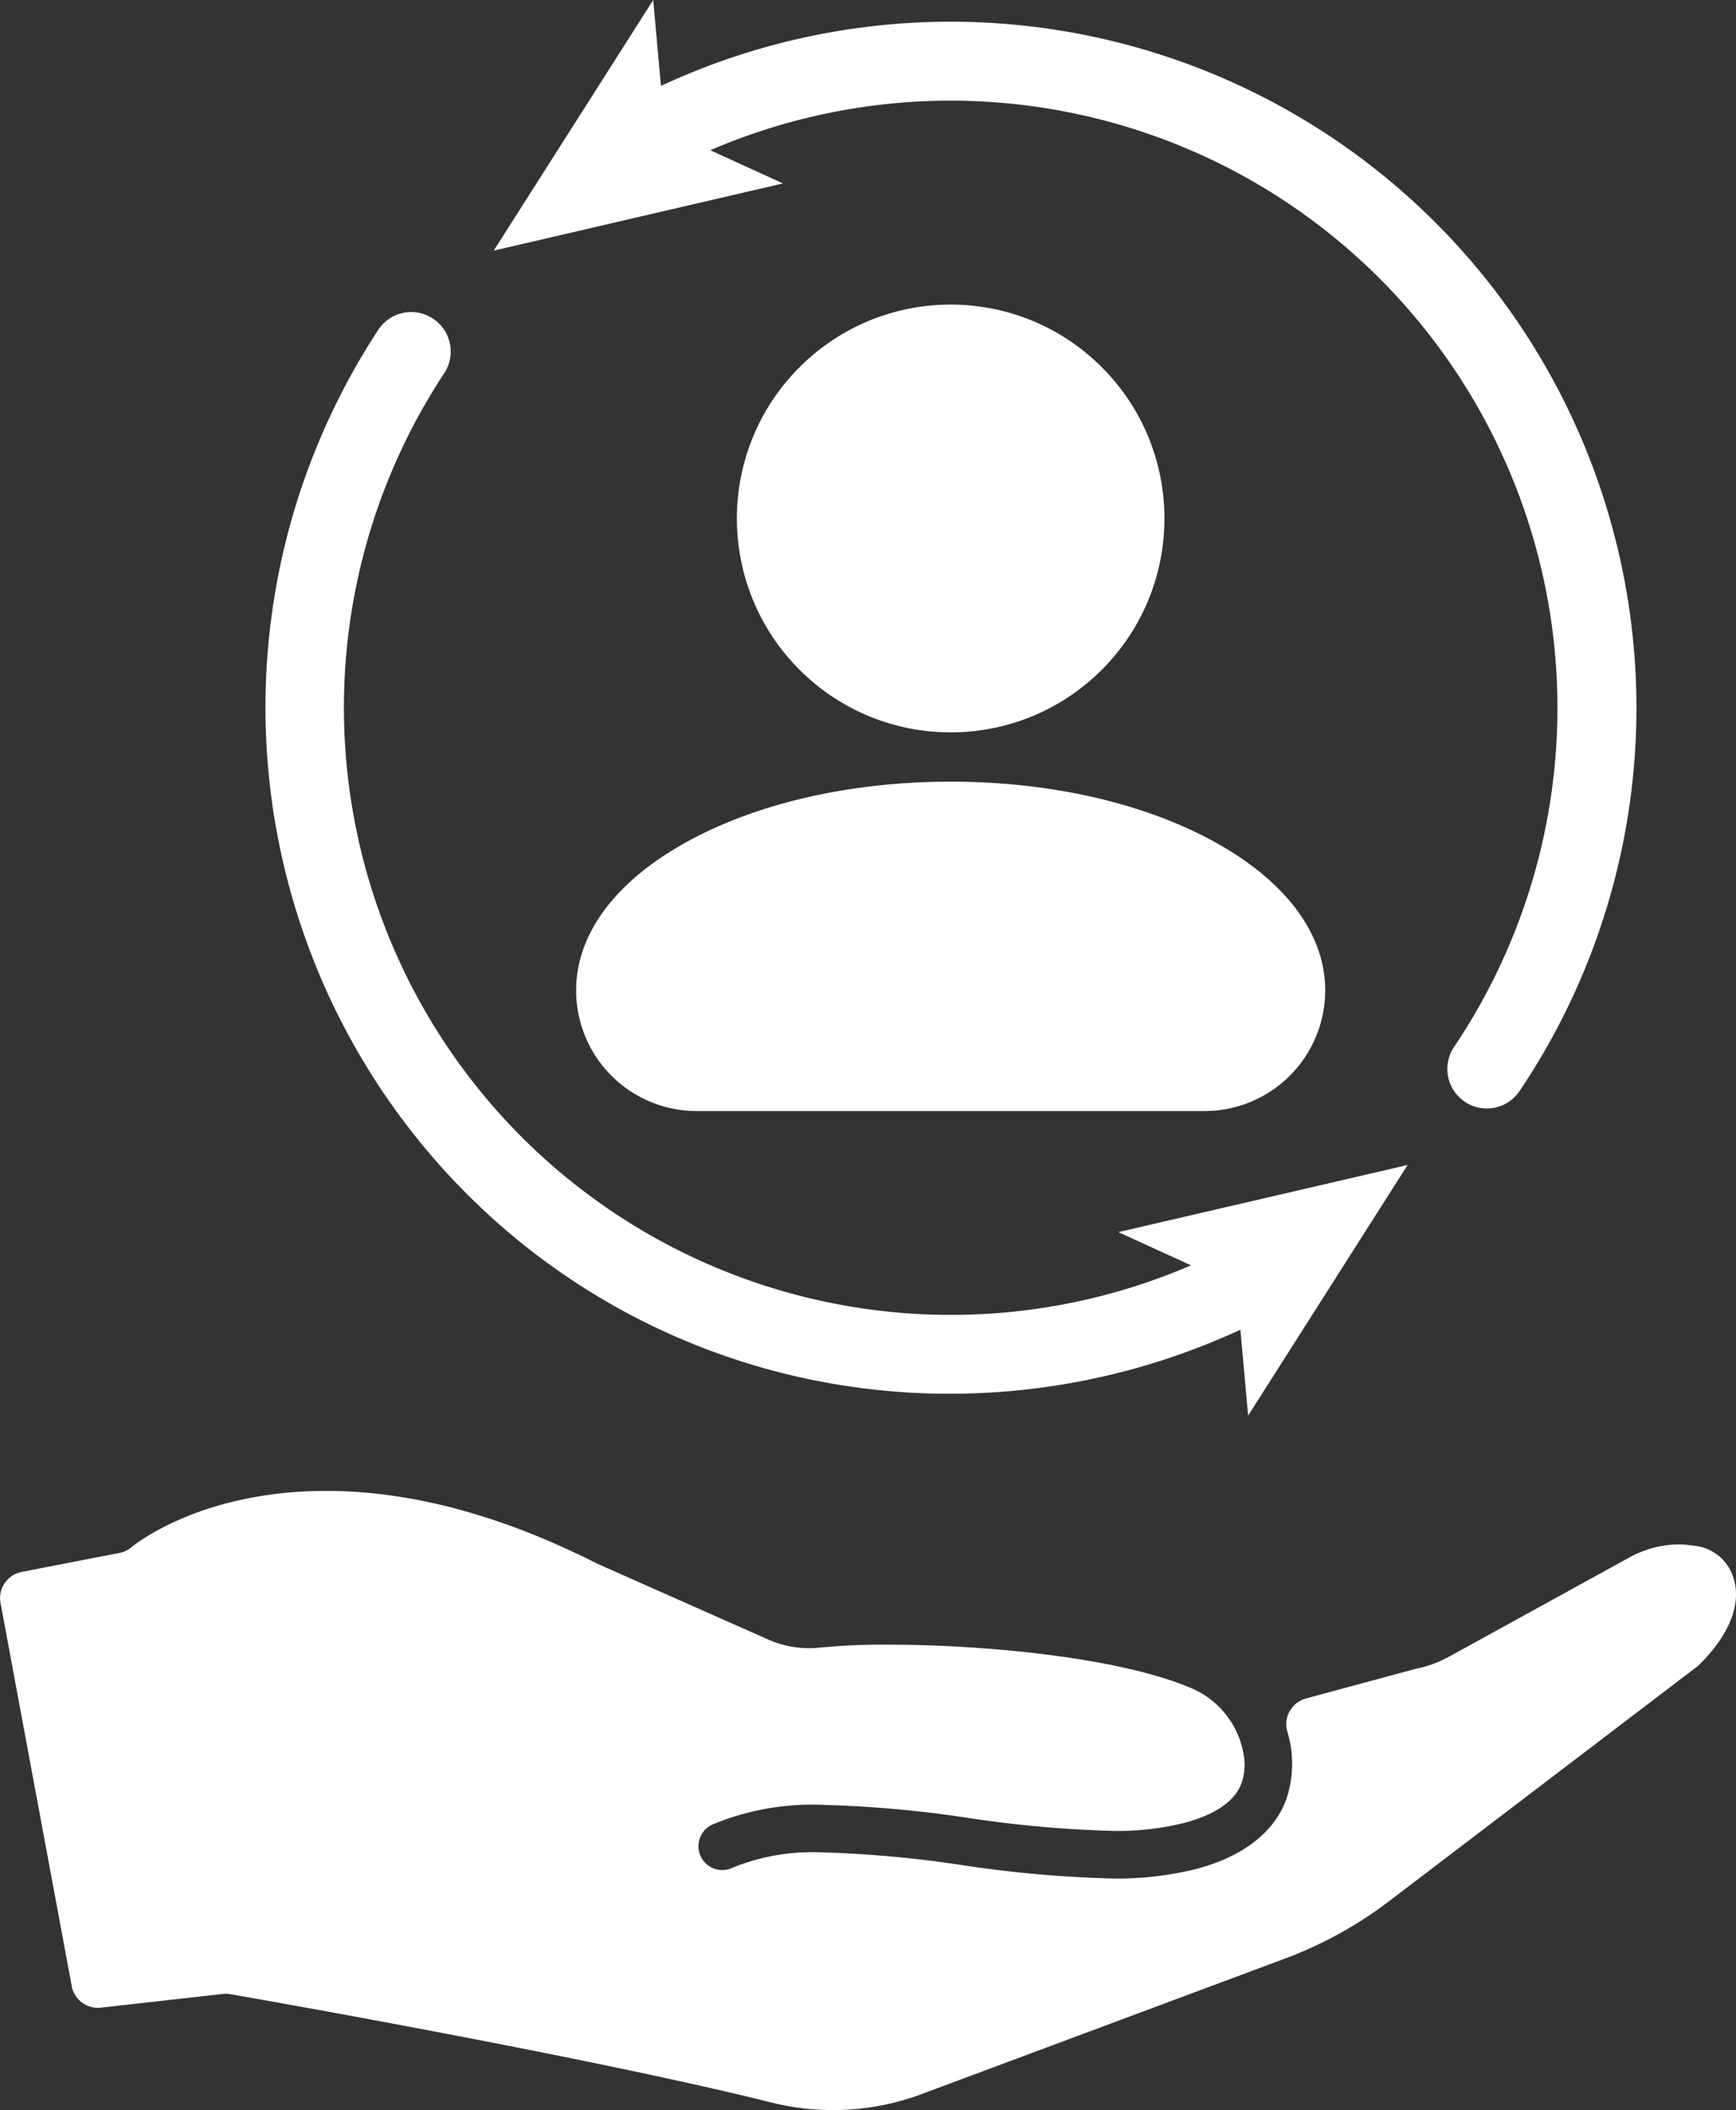 <svg xmlns="http://www.w3.org/2000/svg" width="118.177" height="143.562" viewBox="0 0 118.177 143.562"><rect x="0" y="0" width="118.177" height="143.562" fill="#333333" stroke="none"/><g transform="translate(-106.514 -75.694)"><path d="M224.44,327.71a3.113,3.113,0,0,0-2.727-1.977,5.422,5.422,0,0,0-.943-.079,7.116,7.116,0,0,0-3.392.919l-12.206,6.711a8.014,8.014,0,0,1-2.243.828.87.87,0,0,0-.1.024l-7.412,2a1.834,1.834,0,0,0-1.1.852,1.8,1.8,0,0,0-.175,1.379,7.578,7.578,0,0,1-.048,4.589c-.563,1.566-2.068,3.663-6.034,4.752a22.223,22.223,0,0,1-5.846.677,81.484,81.484,0,0,1-10.217-.913,77.841,77.841,0,0,0-9.558-.864,14.468,14.468,0,0,0-6.082,1.052,1.535,1.535,0,0,1-.677.151,1.622,1.622,0,0,1-.689-3.089,17.666,17.666,0,0,1,7.49-1.348,79.686,79.686,0,0,1,9.939.889l.042.006a79.4,79.4,0,0,0,9.77.877,18.727,18.727,0,0,0,4.97-.562c2.1-.574,3.392-1.481,3.833-2.7a3.808,3.808,0,0,0,.139-1.929,5.979,5.979,0,0,0-3.567-4.522c-4.782-2.043-13.808-2.956-20.64-2.956a44.707,44.707,0,0,0-4.655.2,7.258,7.258,0,0,1-.725.037,6.871,6.871,0,0,1-2.745-.574l-11.687-5.181c-6.475-3.283-12.678-4.945-18.433-4.945-8.355,0-12.829,3.477-13.3,3.863a1.733,1.733,0,0,1-.738.351l-6.7,1.3a1.82,1.82,0,0,0-1.415,2.213l4.846,26.064a1.82,1.82,0,0,0,1.759,1.378,1.721,1.721,0,0,0,.175-.006l8.39-.943a1.453,1.453,0,0,1,.163-.006,1.484,1.484,0,0,1,.278.024c.242.042,24.244,4.22,36.849,7.376a17.314,17.314,0,0,0,10.277-.593l24.679-9.2a27.684,27.684,0,0,0,7.122-3.93l20.864-15.882a1.249,1.249,0,0,0,.194-.163C223,333.055,225.48,330.407,224.44,327.71Z" transform="translate(0 -144.881)" fill="#fff"/><circle cx="14.553" cy="14.553" r="14.553" transform="translate(150.649 110.971) rotate(-45)" fill="#fff"/><path d="M201.754,219.039a8.206,8.206,0,0,0,8.207,8.207H244.54a8.218,8.218,0,0,0,8.207-8.207v0c0-3.86-2.7-7.462-7.6-10.142-4.791-2.619-11.147-4.062-17.9-4.062s-13.106,1.443-17.9,4.064C204.454,211.575,201.754,215.177,201.754,219.039Z" transform="translate(-56.02 -75.958)" fill="#fff"/><path d="M190.312,200.421a46.376,46.376,0,0,0,6.648.476,47.157,47.157,0,0,0,19.8-4.358l.526,5.846,10.857-17.052L208.453,189.9l4.945,2.26A41.318,41.318,0,0,1,162.536,131.5a2.687,2.687,0,1,0-4.484-2.961,46.819,46.819,0,0,0,5.979,58.693A46.294,46.294,0,0,0,190.312,200.421Z" transform="translate(-25.807 -30.374)" fill="#fff"/><path d="M202.876,85.915a41.318,41.318,0,0,1,50.631,61.008,2.687,2.687,0,1,0,4.455,3.006A46.687,46.687,0,0,0,199.513,81.54l-.526-5.846L188.13,92.746l19.692-4.571Z" transform="translate(-48.006)" fill="#fff"/></g></svg>
